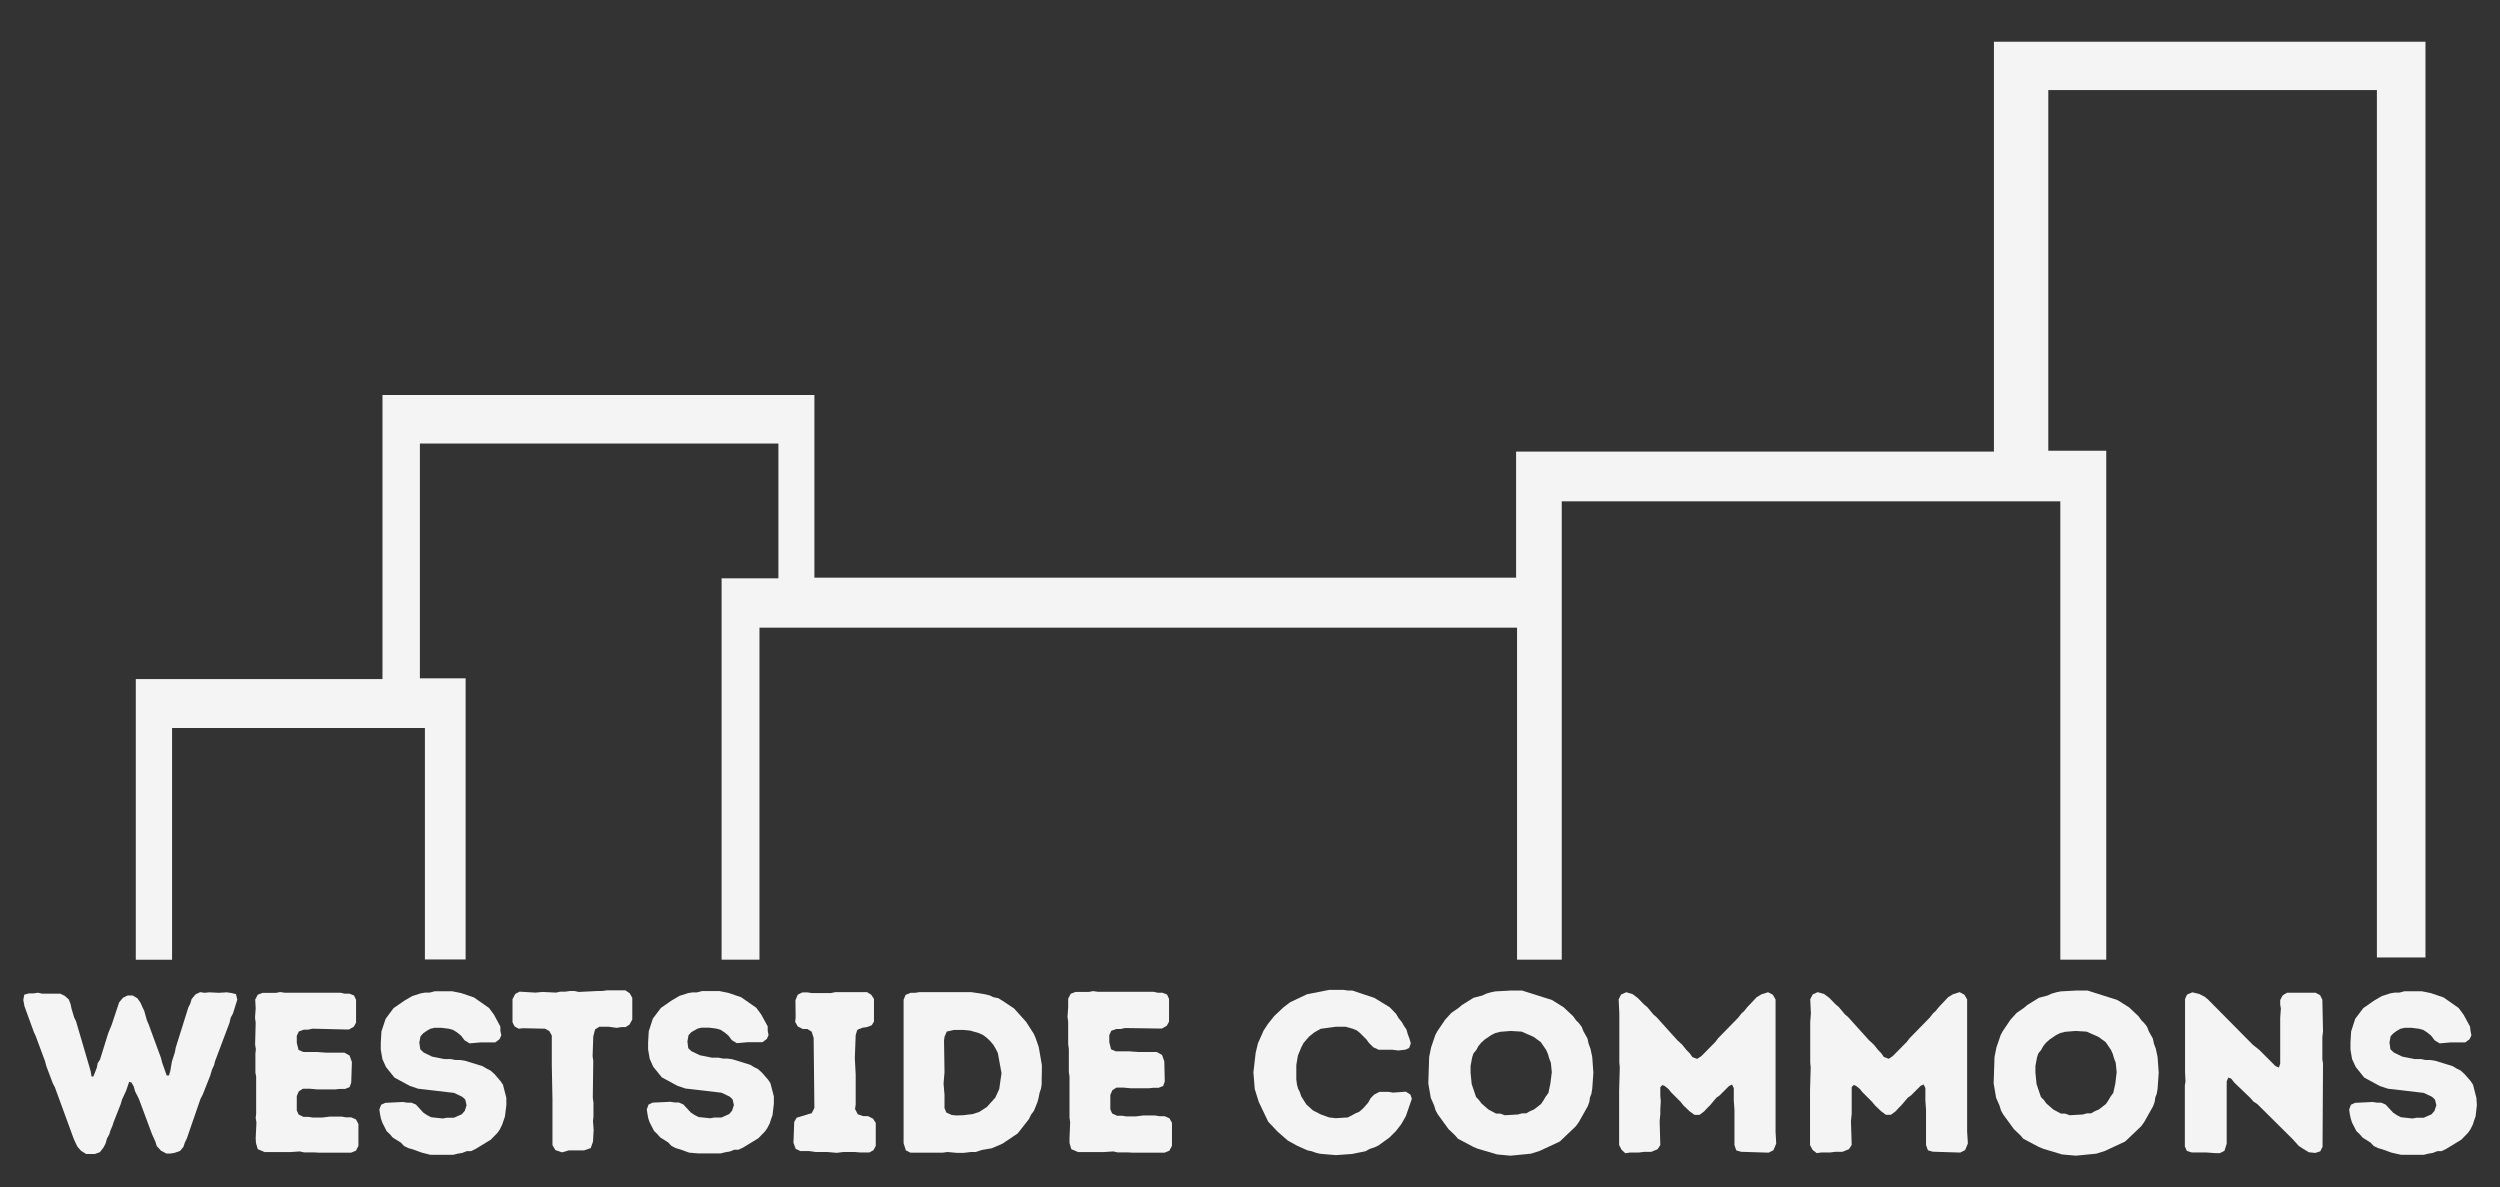 <svg id="Layer_1" data-name="Layer 1" xmlns="http://www.w3.org/2000/svg" viewBox="0 0 264 125.38"><rect x="0" y="0" width="264" height="125.38" fill="#333333" stroke="none"/><defs><style>.cls-1{fill:#f4f4f4;}</style></defs><path class="cls-1" d="M86,61H160.1V47.69h50.46V4.41h45.57v96.7H251V9.51h-34.7V47.6h6.12v53.74h-4.85V52.94H164.92v48.4H160.2V66.28h-80v35.06h-4V61.07h6V46.84H44.34V71.63h4.83v29.69h-4.3V76.88H18.17v24.47H14.34V71.71H40.39v-30H86Z"/><path class="cls-1" d="M8,120.73l-.21-.46-2-5.47-.21-.39-.68-1.8-.14-.53-1-2.7L3.58,109l-1-2.75-.12-.65.1-.56.5-.14.51,0,.43-.07.44.1,1.92,0,.46.22.44.39.19.48.1.48.28.94.2.41,1.54,5.25.1.58.19,0,.36-.92.1-.5.24-.36.87-2.8.36-.87.79-2.38.41-.49.49-.24H14l.5.29.34.48.19.44.2.41.28,1,.2.46L16,109l1,2.72.12.48.48,1.37.24,0,.14-.46.17-1,.32-1,.09-.49,1.33-4.24.21-.41.13-.46.41-.5.5-.24.46.07.51-.05,1,.05.84-.05.49.07.48.12.14.58-.46,1.47-.24.44-.12.53-1.54,4.09-.1.41-.21.44-.2.67-.79,2-.22.41-1.45,4.2-.21.43-.15.46-.36.43-.58.2-.41.07-.45,0-.56-.29-.46-.5-.14-.46-.36-.8-1.38-3.71-.41-.82-.14-.51-.24-.41-.24-.07-.32.94-.43.92-.15.51L12,118.49l-.12.38-.22.51-.12.41-.24.43-.15.53-.21.41-.39.51-.53.19-.92,0-.53-.32-.38-.43Z"/><path class="cls-1" d="M33.14,121.69l-.48,0-.56,0-.45-.1-1,.07-.44,0-.53,0-1.73,0-.73-.31-.19-.65L27,120.2l.08-1.66-.08-.48.05-.46,0-3.91-.08-.43,0-2,.05-.46-.08-.5L27,108l-.07-.53.07-1-.05-.92.27-.51.5-.19.49,0,.48,0,.43,0,.46-.09.48.07,2,0,.48,0,.41,0,.48,0,.53,0,2,0,.43.1h.51l.48.19.22.46,0,1.45,0,.48,0,.48-.24.43-.5.29-.46,0L33,108.63l-.46.1-.45,0-.53.19-.22.46v.75l.19.75.51.21,1.4,0,1,.07.5,0h1.43l.55.31.24.68-.07,2.17-.17.48-.48.19-.56,0-.48.05-1,0-.91,0-.77-.07-.73,0-.43.27-.22.5v1.52l.2.44.5.24.53,0,.46.07.53,0,.48,0,.8-.1,1.23,0,.46.08.55,0,.51.22.26.48V121l-.26.51-.51.21-3.45,0Z"/><path class="cls-1" d="M44.55,121.72l-.94-.34-.49-.14-.45-.22-.34-.36-.85-.53-.31-.36-.34-.32-.45-.89-.15-.43-.1-.48-.07-.49.19-.5.44-.2,1.85-.09.46.07.44,0,.48.2.79.86.41.27.41.21,1.23.13.44-.08.74,0,.82-.36.32-.36.19-.6-.14-.6-.32-.29-.87-.41-3.78-.44-.87-.29-1.64-.89-.89-1.11-.38-.84-.17-1,0-.74.07-1.18.44-1.33.84-1.13,1.16-.8.82-.48.92-.29.43-.07.48,0,.53-.14,1.86,0,.94.19,1.35.46,1.59,1.11.53.72.67,1.25,0,.46.1.46-.19.41-.46.34-.44,0h-.48l-.65,0-1.13.1-.53-.32-.36-.48-.41-.34-.44-.28-.43-.12-.77-.1-.77,0-.44.1-.38.22-.37.26-.28.31-.13.66.1.72.36.34.89.43,1.28.26h.7l.51.1.48,0,.48.07,1.88.58.44.26.38.19.44.39.62.72.27.39.36,1.4,0,.77-.15,1.2-.14.41-.15.44-.26.53-.24.34-.7.72-1.64,1-.46.21-.43,0-.49.19-.48.08-.48.12-.48,0-1.91,0Z"/><path class="cls-1" d="M59.35,121.69l-.7-.24-.31-.53,0-.45,0-1.4,0-.51,0-2,0-.48-.07-3.6,0-.67,0-.48,0-.53,0-.68,0-.77-.27-.48-.45-.24-2.29-.05-.49.05-.43-.24-.22-.44,0-.74,0-1.21,0-.48.29-.56.46-.24,1.68.1.75-.07,1.42.07.44-.1.53,0,.5-.07.46,0,.48.1,2-.1.46,0,.5-.07.46,0h1.49l.46.31.27.48,0,2.29-.29.53-.41.27-.43,0-.51.08-.89-.12-.94,0-.46.29-.19.73-.07,2.09.07.51-.05,3.88.07.53,0,.44,0,1-.05.51.07.91-.07,1.25-.24.68-.7.24-1.61,0Z"/><path class="cls-1" d="M72.78,121.72l-.94-.34-.48-.14L70.9,121l-.34-.36-.84-.53-.32-.36-.33-.32-.46-.89-.15-.43-.09-.48-.07-.49.19-.5.43-.2,1.86-.09.46.07.43,0,.48.2.8.86.41.27.41.21,1.23.13.43-.08.75,0,.82-.36.31-.36.19-.6-.14-.6-.31-.29-.87-.41-3.79-.44-.86-.29-1.64-.89-.9-1.11-.38-.84-.17-1,0-.74.07-1.18.43-1.33.85-1.13,1.15-.8.82-.48.92-.29.43-.07.48,0,.54-.14,1.85,0,.94.19,1.35.46,1.59,1.11.53.72.68,1.25,0,.46.09.46-.19.41-.46.34-.43,0h-.48l-.66,0-1.13.1-.53-.32-.36-.48-.41-.34-.43-.28-.44-.12-.77-.1-.77,0-.43.1-.39.22L73,109l-.29.31-.12.66.09.72L73,111l.89.43,1.28.26h.7l.5.1.48,0,.49.07,1.88.58.43.26.39.19.43.39.63.72.26.39.36,1.4,0,.77-.14,1.2-.15.41-.14.44-.27.53-.24.34-.7.72-1.64,1-.46.21-.43,0-.48.19-.48.08-.49.12-.48,0-1.9,0Z"/><path class="cls-1" d="M90.26,121.65H89.08l-.72.09-1-.09-.48,0-.75,0-.7-.1-.46,0h-.45l-.49-.22-.24-.65.08-2.21.26-.44,1.59-.48L86,117l-.08-7.4-.21-.66-.46-.28h-.48l-.53-.27-.27-.48.05-.46L84,105.62l.24-.58.48-.24h.56l.45.07h2l.48-.1.44,0h2.91l.44.27.29.45,0,2.39-.24.39-.5.19-.49.07-.53.22-.17.55-.09,2.44.09,1.73,0,.53,0,2.66-.07.45.29.56.58.19h.5l.53.27.29.45V121l-.24.46-.43.24-1,0Z"/><path class="cls-1" d="M100.05,121.65l-.48.07-2.94,0-.49,0-.48-.24-.24-.75V119.5l0-.46,0-13.47.21-.51.53-.22.49,0,.43-.07,5.5,0,1.42.22.5.12.41.2.49.09.45.27,1.23.82,1.28,1.42.82,1.28.19.45.32.92.33,1.9,0,.7L110,114v.51l-.08.48-.14.41-.1.51-.12.46-.38.94-.29.38-.24.49-1.18,1.51-1.62,1.09-1.13.48-1,.17-.7.22h-.48l-.75.09H101Zm1.64-3.88,1-.12.7-.22.82-.53.9-1,.41-.9.24-1.68-.39-2.13-.22-.43-.24-.41-.36-.43-.36-.34-.36-.27-.44-.21-.94-.27-.7-.07-1,0-.77.17-.24.56-.05.41.05,3.32-.1,1.21.1,1.18,0,1,0,.41.19.46.56.26.45.05Z"/><path class="cls-1" d="M119.05,121.69l-.48,0-.56,0-.46-.1-1,.07-.43,0-.53,0-1.74,0-.72-.31-.19-.65,0-.53.07-1.66-.07-.48,0-.46,0-3.91-.07-.43,0-2,0-.46-.07-.5,0-2.37-.07-.53.07-1,0-.92.27-.51.5-.19.48,0,.49,0,.43,0,.46-.09.48.07,2,0,.48,0,.41,0,.48,0,.53,0,2,0,.44.1h.5l.49.19.21.46,0,1.45,0,.48,0,.48-.24.43-.51.29-.45,0-3.45-.05-.46.1-.46,0-.53.19-.21.46v.75l.19.75.5.21,1.4,0,1,.07.5,0h1.42l.56.31.24.68L123,114.2l-.17.48-.48.19-.56,0-.48.05-1,0-.91,0-.78-.07-.72,0-.43.27-.22.5v1.52l.19.44.51.24.53,0,.46.07.53,0,.48,0,.8-.1,1.22,0,.46.08.56,0,.5.22.27.48V121l-.27.51-.5.21-3.45,0Z"/><path class="cls-1" d="M139.42,121.84l-.43-.1-.48-.17-.44-.09L137,121l-1-.55-1.08-.94-1-1.06-1-2.1L132.5,115l-.14-1.76.24-2.07.24-1,.6-1.35.46-.7.65-.82,1-.94.7-.53,1.78-.84,2.34-.46,1.49,0,.49.07.45,0,2.32.77,1.64,1,.67.7.27.46.34.41.21.38.27.39.14.5.17.44.15.53-.17.48-.41.19-.73.08-.67-.08-.48,0-.51,0-.43,0-.56-.26-.46-.46-.26-.36-.7-.7-.34-.27-.43-.17-.75-.21-1,0-1.61.22-.65.36-.58.46-.58.67-.24.46-.36.87-.17,1V114l.07.53.12.44.17.33.17.49.53.84.7.63.84.43.87.31.7.08,1.28-.08.84-.45.36-.15.39-.34.55-.62.25-.46.38-.39.56-.29.48,0,.48,0,.48.08,1.35-.1.48.31.15.44-.63,1.83-.5.87-.56.72-.67.67-1.18.85-.41.19-.51.17-.43.24-1.43.29-1.69.12-1.2-.1Z"/><path class="cls-1" d="M158.11,121.91l-2.05-.6-.46-.19-1.64-.87-.31-.36-.68-.65-1.13-1.55-.24-.43-.15-.51-.36-.82-.26-1.52.09-2.79.2-1,.45-1.32.22-.41.82-1.21.65-.72.77-.53.34-.29,1.23-.77.92-.24.43-.2.48-.14.48-.1,1.69-.09,1.13,0,3.16,1,1.23.77,1,.94.31.43.29.29.31.41.17.44.44.79.12.56.19.5.19.89.12,1.67-.12,1.69-.09.53-.15.38-.07.48-.17.46-.94,1.67-.31.43-1.69,1.61-2.14,1-.92.29-2.15.21Zm2.17-4.22.45-.12.44,0,.38-.22.44-.19.75-.58.29-.44.21-.36.27-.36.21-1,.15-1.2-.1-1-.17-.44-.14-.48-.19-.43-.56-.82-.75-.55-1.27-.56-1.16-.07-1.11.09-.51.13-.43.21-.7.48-.36.32-.31.38-.22.41-.29.34-.14.43-.17.9,0,.72.12,1.2.46,1.36.31.33.25.34.74.65.82.44.44,0,.48.17Z"/><path class="cls-1" d="M171.25,121.43l-.27-.51,0-5.32,0-.46.07-2.44-.05-.48,0-3.86,0-.43L171,107l-.07-1.47.26-.51.54-.24.67.2.55.41.63.65.39.33.62.75.34.29,2.19,2.43.53.49.44.55.34.34.29.41.5.19.44-.29,1.47-1.49.31-.41,2.12-2.17.34-.44.29-.26.31-.39,1-1.06.51-.31.7-.22.51.27.28.5,0,.46,0,1,0,.41,0,1,0,.45,0,2.39,0,.53,0,7.23,0,.49.07,1.25-.29.7-.51.26-2.91-.09-.51-.15-.19-.55v-.36l0-1.09,0-.43,0-.89,0-.94-.07-1,0-1.32-.19-.37-.31.15-1,1-.34.24-.67.8-.29.29-.34.36-.48.36-.53,0-.51-.37-.65-.62-.31-.39-1-1-.29-.36-.39-.31-.24-.1-.22.22v.94l.05.53-.05.87,0,.5-.07.75.07,2.53-.29.44-.68.28-.77,0-.53.07-.94,0-.48.07Z"/><path class="cls-1" d="M191.41,121.43l-.27-.51,0-5.32,0-.46.07-2.44-.05-.48,0-3.86,0-.43.07-.94-.07-1.47.26-.51.53-.24.68.2.55.41.63.65.38.33.63.75.34.29,2.19,2.43.53.49.44.55.33.34.29.41.51.19.43-.29,1.47-1.49.32-.41,2.12-2.17.34-.44.29-.26.31-.39,1-1.06.51-.31.7-.22.5.27.29.5,0,.46,0,1,0,.41,0,1,0,.45,0,2.39,0,.53,0,7.23,0,.49.08,1.25-.29.7-.51.26-2.92-.09-.5-.15-.2-.55v-.36l0-1.09,0-.43,0-.89,0-.94-.07-1,0-1.32-.19-.37-.32.15-1,1-.34.24-.68.8-.29.29-.33.36-.49.36-.53,0-.5-.37-.65-.62-.32-.39-1-1-.29-.36-.39-.31-.24-.1-.22.22v.94l0,.53,0,.87,0,.5-.08.75.08,2.53-.29.44-.68.28-.77,0-.53.07-.94,0-.48.07Z"/><path class="cls-1" d="M217.76,121.91l-2-.6-.46-.19-1.64-.87-.31-.36-.68-.65-1.13-1.55-.24-.43-.15-.51-.36-.82-.26-1.52.09-2.79.2-1,.45-1.32.22-.41.82-1.21.65-.72.77-.53.34-.29,1.23-.77.92-.24.43-.2.48-.14.48-.1,1.69-.09,1.14,0,3.15,1,1.23.77,1,.94.31.43.29.29.32.41.16.44.44.79.12.56.19.5.19.89.12,1.67-.12,1.69-.09.53-.15.38-.07.48-.17.46-.94,1.67-.31.43-1.69,1.61-2.14,1-.92.29-2.15.21Zm2.17-4.22.46-.12.43,0,.38-.22.44-.19.75-.58.29-.44.21-.36.27-.36.22-1,.14-1.2-.1-1-.17-.44-.14-.48-.19-.43-.56-.82-.75-.55-1.27-.56-1.16-.07-1.11.09-.51.13-.43.21-.7.48-.36.32-.31.38-.22.41-.29.34-.14.43-.17.9,0,.72.12,1.2.46,1.36.32.33.24.34.74.65.82.44.44,0,.48.17Z"/><path class="cls-1" d="M242.74,121l-.63-.7-3.74-3.71-.41-.27-.31-.36-1.71-1.64-.32-.41-.31-.12-.17.41,0,.48,0,6.1-.24.75-.48.24-.51,0-.94-.07-.53,0-1,0-.51-.17-.21-.46,0-2,0-.46,0-4,.07-.41-.05-1,0-.41v-7.3l.21-.46.56-.24.72.17.56.28.36.29,4.75,4.8.67.53,1.71,1.71.37.17.14-.41,0-4.31,0-.53.07-1-.07-.38,0-.51.27-.5.46-.27,3,0,.48.26.24.48.07,3.35-.07.58v2.39l.07.41-.05,8.8-.24.48-.53.17-.67-.07-.65-.39Z"/><path class="cls-1" d="M252.55,121.72l-.94-.34-.48-.14-.46-.22-.34-.36-.84-.53-.31-.36-.34-.32-.46-.89-.14-.43-.1-.48-.07-.49.19-.5.43-.2,1.86-.09.46.07.43,0,.48.2.8.86.41.27.41.21,1.23.13.43-.08.75,0,.82-.36.31-.36.2-.6-.15-.6-.31-.29-.87-.41-3.78-.44-.87-.29-1.64-.89-.89-1.11-.39-.84-.17-1,0-.74.07-1.18.43-1.33.85-1.13,1.15-.8.82-.48.92-.29.43-.07.49,0,.53-.14,1.85,0,.94.19,1.35.46,1.59,1.11.53.72.68,1.25.05.46.09.46-.19.41-.46.34-.43,0h-.48l-.65,0-1.14.1-.53-.32-.36-.48-.41-.34-.43-.28-.44-.12-.77-.1-.77,0-.43.1-.39.22-.36.26-.29.31-.12.66.1.72.36.34.89.43,1.28.26h.7l.5.1.48,0,.49.07,1.88.58.43.26.39.19.43.39.63.72.26.39.36,1.4.05.77-.14,1.2-.15.41-.14.44-.27.53-.24.34-.7.72-1.64,1-.45.21-.44,0-.48.19-.48.08-.48.12-.49,0-1.9,0Z"/></svg>